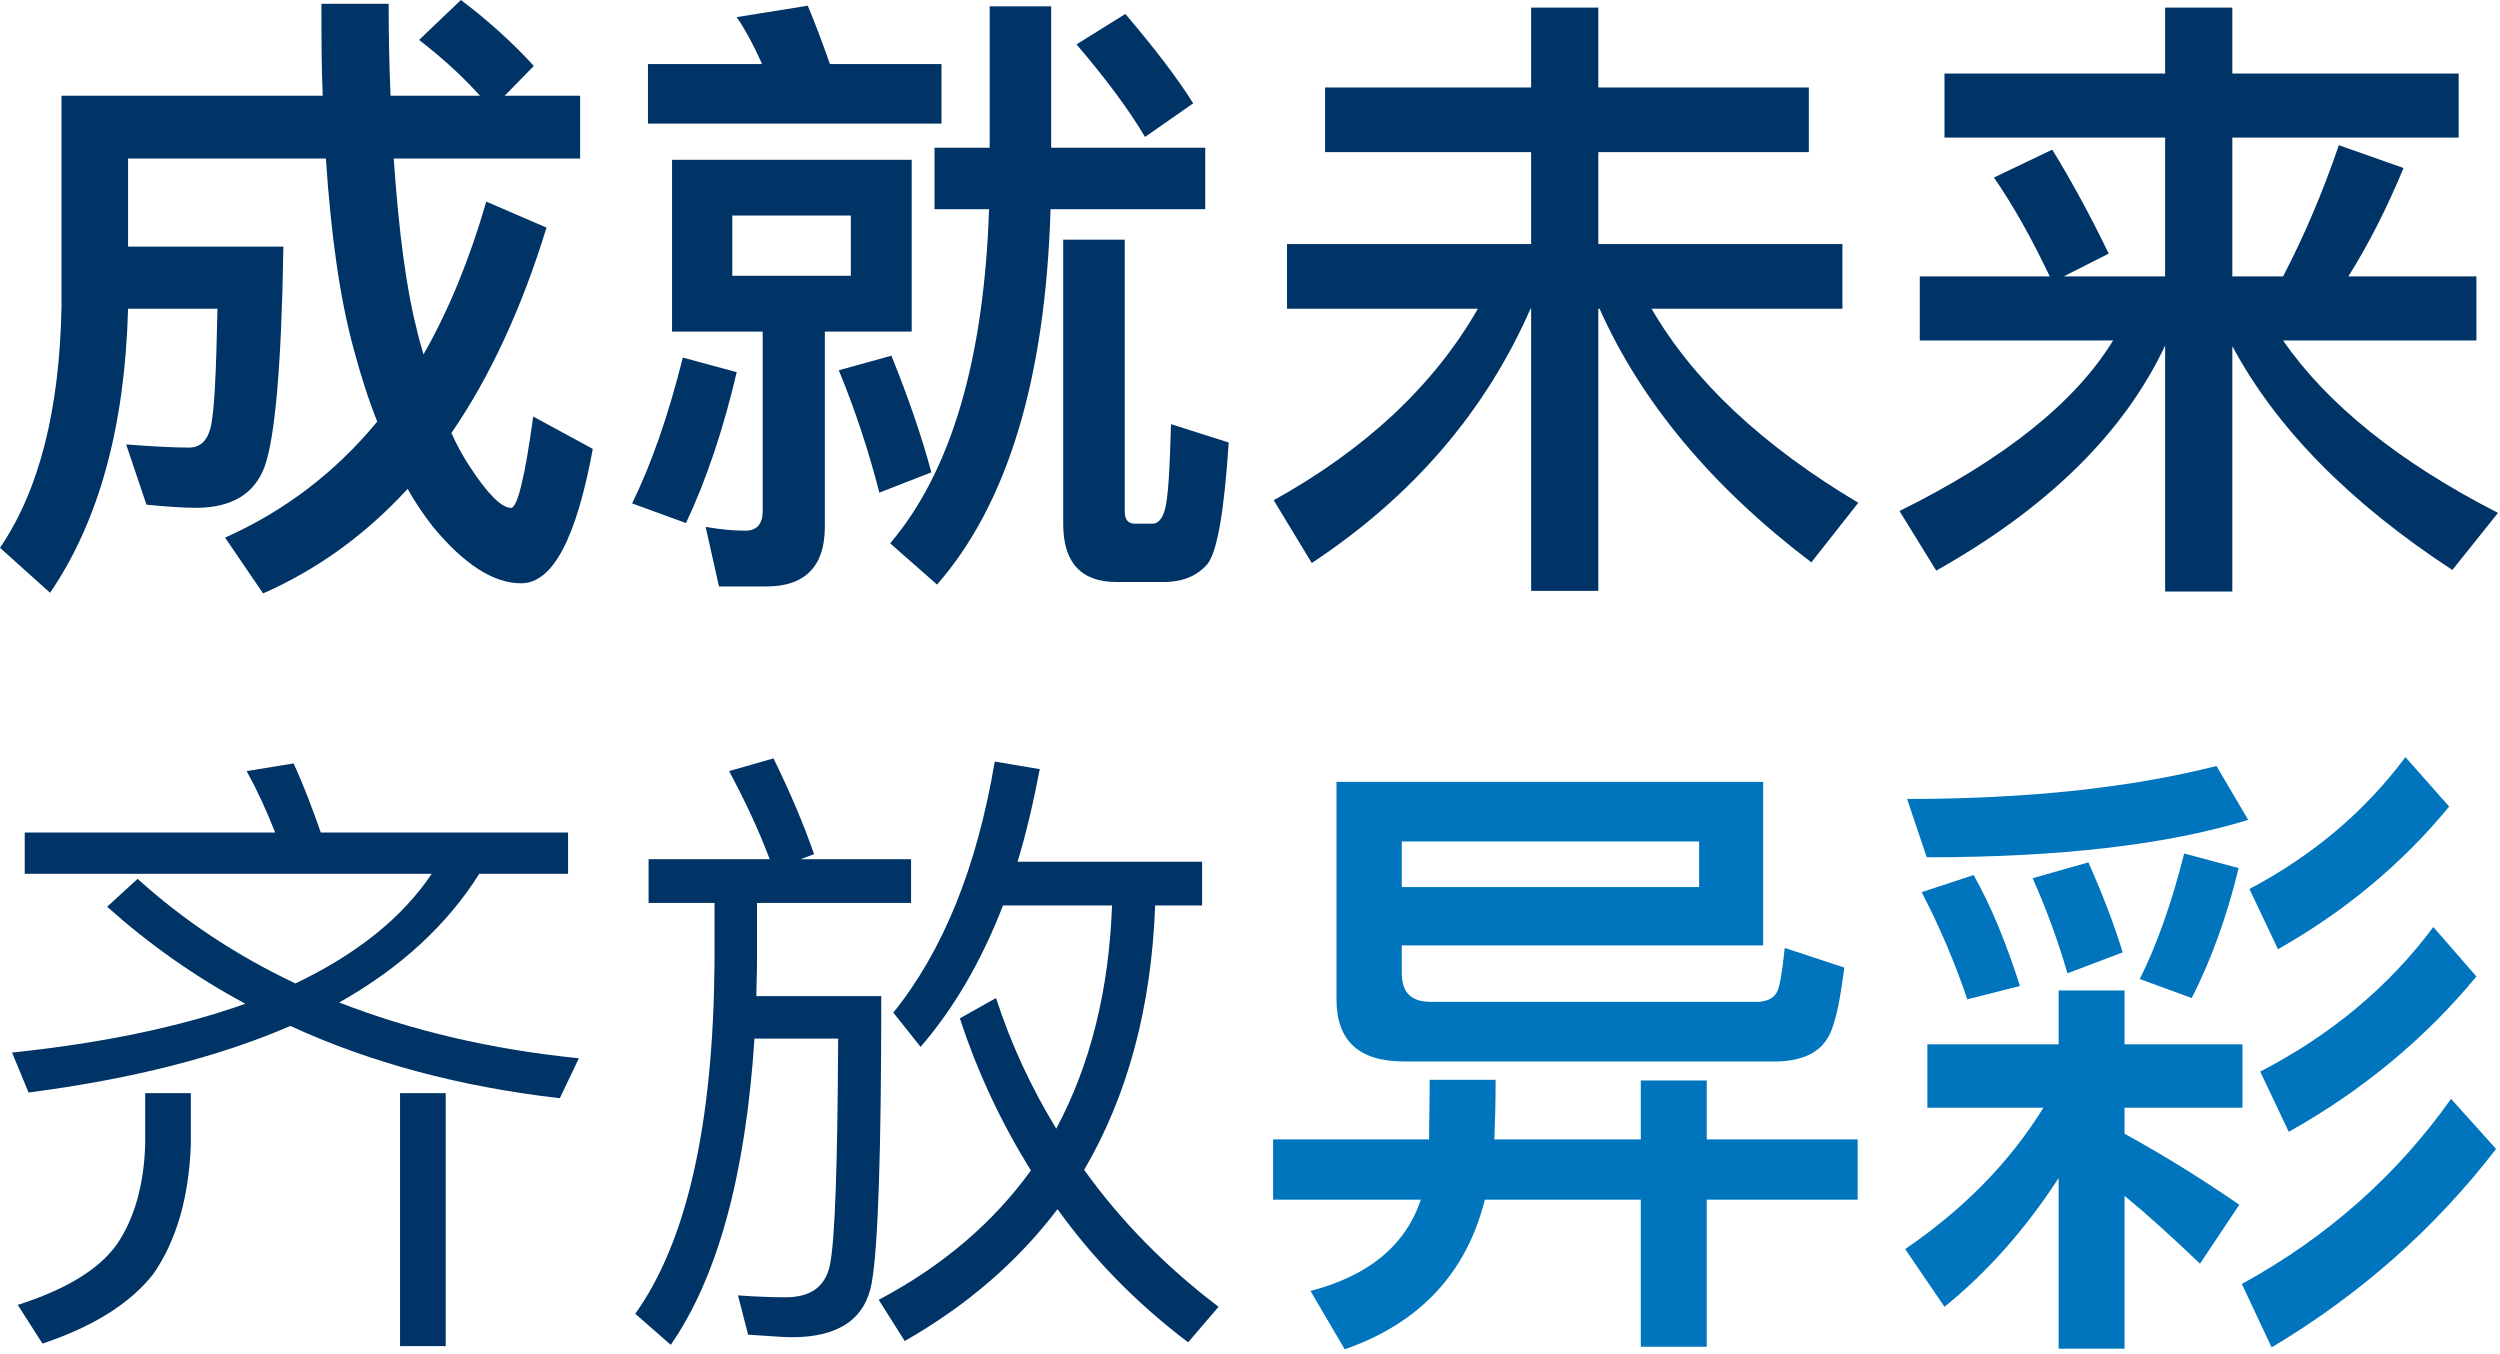 <?xml version="1.0" encoding="UTF-8"?>
<svg width="347px" height="188px" viewBox="0 0 347 188" version="1.1" xmlns="http://www.w3.org/2000/svg" xmlns:xlink="http://www.w3.org/1999/xlink">
    <title>svg_slogan_zh-CN</title>
    <g id="Together-we-empower" stroke="none" stroke-width="1" fill="none" fill-rule="evenodd">
        <g id="1231_homepage_zh-CN" transform="translate(-787, -463)" fill-rule="nonzero">
            <g id="svg_slogan_zh-CN" transform="translate(787, 463)">
                <path d="M55.528,151.728 L55.528,186.84 L61.864,186.84 L61.864,151.728 L55.528,151.728 Z M20.152,151.728 L20.152,158.856 C19.976,164.488 18.656,169.152 16.192,172.76 C13.64,176.28 9.064,179.008 2.464,181.12 L5.896,186.488 C13.024,184.112 18.128,180.856 21.296,176.808 C24.464,172.232 26.224,166.248 26.488,158.856 L26.488,151.728 L20.152,151.728 Z M3.432,115.56 L3.432,121.28 L59.928,121.28 C55.792,127.44 49.456,132.456 41.008,136.504 C32.824,132.632 25.52,127.792 19.096,121.984 L14.872,125.856 C20.68,131.048 27.016,135.536 34.056,139.32 C25.168,142.488 14.344,144.776 1.672,146.096 L3.96,151.64 C18.216,149.792 30.36,146.712 40.304,142.4 C51.392,147.504 63.888,150.848 77.704,152.432 L80.344,146.888 C68.112,145.656 57.024,143.016 47.08,139.144 C55.528,134.392 62.04,128.408 66.528,121.28 L78.848,121.28 L78.848,115.56 L44.528,115.56 C43.296,112.04 42.064,108.784 40.744,105.968 L34.232,107.024 C35.64,109.576 36.96,112.392 38.192,115.56 L3.432,115.56 Z" id="Shape" fill="#003366"></path>
                <path d="M90.024,119.256 L90.024,125.328 L99.176,125.328 L99.176,133.6 C99,155.952 95.392,172.232 88.176,182.352 L93.104,186.664 C99.616,177.248 103.488,163.08 104.72,144.16 L116.336,144.16 C116.248,161.76 115.896,172.232 115.192,175.576 C114.576,178.568 112.552,180.064 109.032,180.064 C107.096,180.064 104.896,179.976 102.432,179.8 L103.84,185.256 C106.744,185.432 108.768,185.608 109.912,185.608 C116.424,185.608 120.12,183.056 121,178.04 C121.88,173.112 122.32,159.824 122.32,138.264 L104.984,138.264 C104.984,136.68 105.072,135.184 105.072,133.6 L105.072,125.328 L126.456,125.328 L126.456,119.256 L111.144,119.256 L112.992,118.552 C111.584,114.504 109.736,110.104 107.36,105.264 L101.2,107.024 C103.312,110.984 105.248,115.032 106.832,119.256 L90.024,119.256 Z M139.216,125.68 L154.352,125.68 C153.912,137.472 151.36,147.768 146.608,156.656 C143.176,151.024 140.36,145.04 138.248,138.528 L133.232,141.344 C135.696,148.912 139.04,155.952 143.088,162.464 C137.808,169.768 130.768,175.752 121.968,180.416 L125.576,186.136 C134.2,181.208 141.24,175.136 146.784,167.832 C151.712,174.696 157.696,180.856 164.912,186.312 L169.136,181.384 C161.832,175.84 155.584,169.504 150.48,162.376 C156.464,152.168 159.808,139.936 160.336,125.68 L166.848,125.68 L166.848,119.608 L141.24,119.608 C142.472,115.56 143.44,111.336 144.32,106.76 L138.072,105.704 C135.608,120.312 130.944,131.928 123.992,140.552 L127.776,145.304 C132.352,140.024 136.224,133.424 139.216,125.68 Z" id="Shape" fill="#003366"></path>
                <path d="M244.728,108.52 L185.504,108.52 L185.504,138.704 C185.504,144.424 188.584,147.328 194.832,147.328 L246.928,147.328 C250.8,147.152 253.176,145.744 254.232,142.928 C254.936,141.168 255.464,138.352 255.992,134.304 L247.72,131.576 C247.368,135.008 247.016,137.032 246.664,137.648 C246.224,138.528 245.344,138.968 244.112,139.056 L198.528,139.056 C195.888,139.056 194.568,137.736 194.568,135.096 L194.568,131.224 L244.728,131.224 L244.728,108.52 Z M194.568,123.128 L194.568,116.792 L235.84,116.792 L235.84,123.128 L194.568,123.128 Z M176.704,158.152 L176.704,166.512 L197.208,166.512 C195.096,172.848 189.992,177.072 181.896,179.184 L186.648,187.28 C197.032,183.672 203.544,176.72 206.096,166.512 L227.744,166.512 L227.744,186.928 L236.896,186.928 L236.896,166.512 L257.84,166.512 L257.84,158.152 L236.896,158.152 L236.896,149.968 L227.744,149.968 L227.744,158.152 L207.416,158.152 C207.504,156.04 207.592,153.312 207.592,149.88 L198.44,149.88 C198.44,153.136 198.352,155.864 198.352,158.152 L176.704,158.152 Z" id="Shape" fill="#0074BC"></path>
                <path d="M307.648,106.32 C295.856,109.312 281.6,110.896 264.704,110.896 L267.432,118.992 C286,118.992 300.872,117.232 312.048,113.8 L307.648,106.32 Z M303.16,118.464 C301.4,125.504 299.288,131.312 297,135.888 L304.216,138.528 C306.856,133.336 309.056,127.352 310.728,120.488 L303.16,118.464 Z M333.872,105.088 C328.24,112.656 321.024,118.728 312.224,123.392 L316.184,131.752 C325.512,126.472 333.432,119.872 339.944,111.952 L333.872,105.088 Z M337.744,128.672 C331.584,136.944 323.576,143.632 313.72,148.736 L317.68,157.096 C327.888,151.376 336.6,144.16 343.728,135.536 L337.744,128.672 Z M340.208,152.52 C332.728,163.08 323.048,171.704 311.168,178.216 L315.304,187.016 C327.536,179.712 337.92,170.56 346.456,159.472 L340.208,152.52 Z M267.52,144.952 L267.52,153.752 L283.624,153.752 C278.96,161.32 272.536,167.832 264.44,173.376 L269.896,181.384 C275.88,176.544 281.16,170.56 285.736,163.52 L285.736,187.192 L294.888,187.192 L294.888,165.984 C297.792,168.36 301.312,171.528 305.36,175.4 L310.816,167.216 C305.448,163.52 300.168,160.264 294.888,157.36 L294.888,153.752 L311.256,153.752 L311.256,144.952 L294.888,144.952 L294.888,137.472 L285.736,137.472 L285.736,144.952 L267.52,144.952 Z M289.872,119.696 L282.128,121.896 C284.064,126.208 285.648,130.608 286.968,135.096 L294.624,132.192 C293.48,128.408 291.896,124.272 289.872,119.696 Z M273.944,121.456 L266.728,123.832 C269.192,128.584 271.304,133.512 273.064,138.704 L280.368,136.856 C278.52,131.048 276.408,125.856 273.944,121.456 Z" id="Shape" fill="#0074BC"></path>
                <path d="M63.976,0 L58.168,5.544 C61.6,8.184 64.416,10.824 66.616,13.288 L54.208,13.288 C54.032,9.24 53.944,5.016 53.944,0.528 L44.616,0.528 C44.616,4.928 44.616,9.24 44.792,13.288 L8.536,13.288 L8.536,42.592 C8.272,56.848 5.456,68.024 0,76.032 L6.952,82.28 C13.728,72.336 17.336,59.224 17.776,42.856 L30.184,42.856 C30.008,51.832 29.744,57.376 29.216,59.4 C28.776,61.16 27.808,62.04 26.4,62.128 C23.936,62.128 21.032,61.952 17.512,61.688 L20.328,70.048 C22.968,70.312 25.344,70.488 27.456,70.488 C32.208,70.4 35.288,68.552 36.696,64.856 C38.192,60.808 39.072,50.6 39.336,34.232 L17.776,34.232 L17.776,22 L45.232,22 C45.936,32.56 47.168,41.448 49.104,48.488 C50.072,52.096 51.128,55.44 52.36,58.52 C46.552,65.56 39.512,70.928 31.24,74.624 L36.52,82.368 C44.088,79.024 50.776,74.184 56.584,67.848 C57.64,69.784 58.872,71.544 60.104,73.128 C64.416,78.32 68.464,80.96 72.336,80.96 C76.736,80.96 79.992,74.712 82.28,62.304 L74.008,57.816 C72.864,66.264 71.808,70.488 70.928,70.488 C69.608,70.488 67.672,68.552 65.208,64.768 C64.328,63.448 63.448,61.864 62.656,60.104 C68.024,52.272 72.424,42.768 75.856,31.592 L67.496,27.984 C65.208,35.904 62.304,43.032 58.784,49.192 C58.432,47.96 58.08,46.816 57.816,45.584 C56.408,40.128 55.352,32.208 54.648,22 L80.52,22 L80.52,13.288 L70.048,13.288 L74.096,9.152 C71.28,6.072 67.936,2.992 63.976,0 Z" id="Path" fill="#003366"></path>
                <path d="M89.936,8.888 L89.936,17.16 L130.68,17.16 L130.68,8.888 L115.192,8.888 C114.136,5.896 113.168,3.256 112.112,0.792 L102.256,2.376 C103.576,4.312 104.72,6.512 105.776,8.888 L89.936,8.888 Z M93.28,22.176 L93.28,46.024 L105.864,46.024 L105.864,70.928 C105.864,72.688 105.072,73.656 103.488,73.656 C101.728,73.656 99.88,73.48 97.944,73.128 L99.792,81.4 L106.392,81.4 C111.76,81.4 114.488,78.584 114.488,73.128 L114.488,46.024 L126.544,46.024 L126.544,22.176 L93.28,22.176 Z M118.096,38.28 L101.64,38.28 L101.64,29.92 L118.096,29.92 L118.096,38.28 Z M94.776,49.632 C92.752,57.728 90.376,64.504 87.736,69.872 L95.216,72.6 C98.032,66.616 100.408,59.576 102.256,51.656 L94.776,49.632 Z M123.728,49.368 L116.424,51.392 C118.712,56.936 120.56,62.568 122.056,68.376 L129.272,65.56 C127.952,60.632 126.104,55.264 123.728,49.368 Z M156.2,1.936 L149.424,6.16 C153.472,10.912 156.64,15.136 158.928,19.008 L165.616,14.344 C163.416,10.824 160.248,6.688 156.2,1.936 Z M137.368,0.88 L137.368,20.504 L129.712,20.504 L129.712,29.04 L137.28,29.04 C136.576,49.984 132,65.472 123.552,75.416 L130.064,81.136 C139.832,69.96 145.112,52.624 145.816,29.04 L167.288,29.04 L167.288,20.504 L145.904,20.504 L145.904,0.88 L137.368,0.88 Z M161.48,80.784 C164.208,80.784 166.232,79.904 167.64,78.232 C168.96,76.472 169.928,70.928 170.544,61.424 L162.536,58.872 C162.36,65.56 162.096,69.52 161.656,70.84 C161.304,72.072 160.688,72.688 159.984,72.688 L157.52,72.688 C156.552,72.688 156.112,72.072 156.112,71.016 L156.112,33.264 L147.576,33.264 L147.576,72.776 C147.576,78.056 150.04,80.784 154.968,80.784 L161.48,80.784 Z" id="Shape" fill="#003366"></path>
                <path d="M212.52,1.056 L212.52,12.144 L183.92,12.144 L183.92,21.12 L212.52,21.12 L212.52,33.88 L178.64,33.88 L178.64,42.856 L205.128,42.856 C198.968,53.592 189.464,62.392 176.792,69.432 L182.072,78.144 C196.064,68.904 206.184,57.112 212.432,42.856 L212.52,42.856 L212.52,82.016 L221.848,82.016 L221.848,42.856 L222.024,42.856 C227.744,55.704 237.512,67.496 251.416,78.056 L257.928,69.784 C244.64,61.864 235.048,52.888 229.24,42.856 L255.728,42.856 L255.728,33.88 L221.848,33.88 L221.848,21.12 L251.064,21.12 L251.064,12.144 L221.848,12.144 L221.848,1.056 L212.52,1.056 Z" id="Path" fill="#003366"></path>
                <path d="M284.856,20.768 L276.76,24.64 C279.488,28.6 282.04,33.176 284.504,38.368 L266.464,38.368 L266.464,47.256 L293.304,47.256 C288.024,55.88 278.08,63.8 263.648,70.928 L268.752,79.2 C284.24,70.488 294.8,60.104 300.52,47.96 L300.52,82.104 L309.848,82.104 L309.848,48.048 C315.92,59.4 326.128,69.784 340.384,79.112 L346.72,71.192 C332.992,64.152 323.048,56.144 316.888,47.256 L343.728,47.256 L343.728,38.368 L325.952,38.368 C328.768,33.88 331.32,28.864 333.608,23.32 L324.632,20.152 C322.432,26.576 319.88,32.648 316.888,38.368 L309.848,38.368 L309.848,19.096 L341.264,19.096 L341.264,10.208 L309.848,10.208 L309.848,1.056 L300.52,1.056 L300.52,10.208 L269.896,10.208 L269.896,19.096 L300.52,19.096 L300.52,38.368 L286.44,38.368 L292.688,35.2 C290.136,29.92 287.496,25.08 284.856,20.768 Z" id="Path" fill="#003366"></path>
            </g>
        </g>
    </g>
</svg>